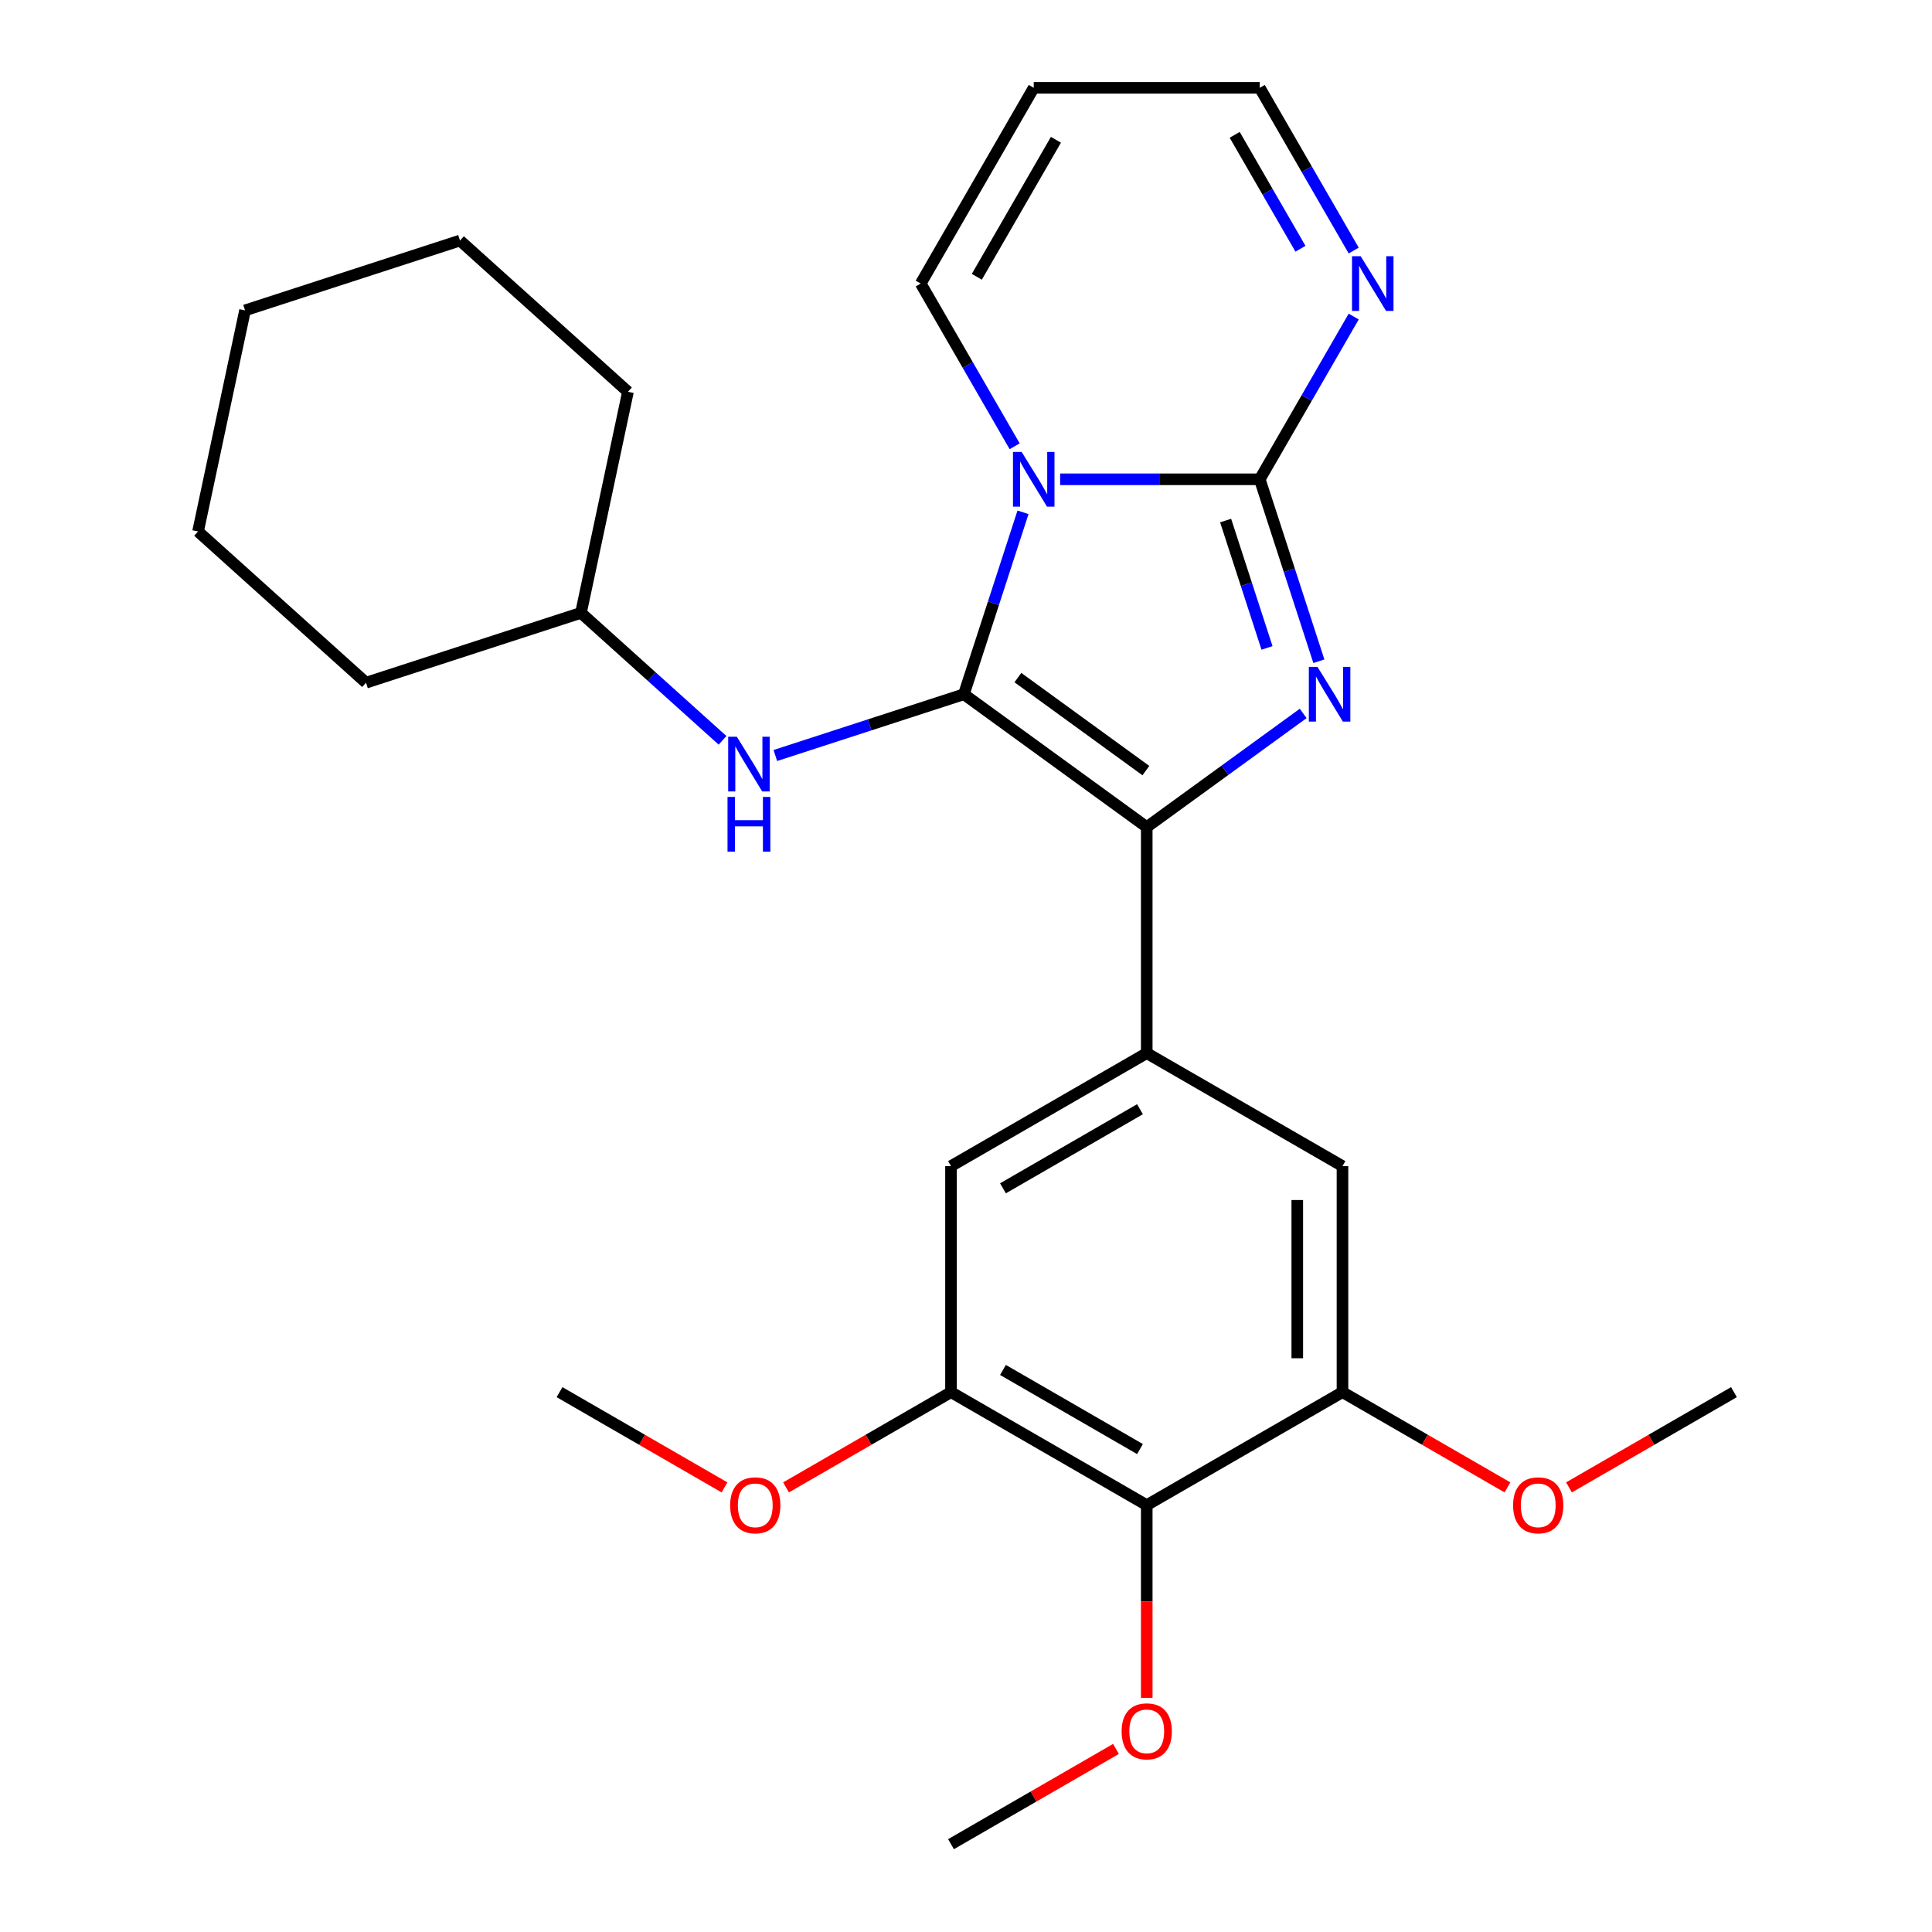 <?xml version='1.0' encoding='iso-8859-1'?>
<svg version='1.1' baseProfile='full'
              xmlns='http://www.w3.org/2000/svg'
                      xmlns:rdkit='http://www.rdkit.org/xml'
                      xmlns:xlink='http://www.w3.org/1999/xlink'
                  xml:space='preserve'
width='1000px' height='1000px' viewBox='0 0 1000 1000'>
<!-- END OF HEADER -->
<rect style='opacity:1.0;fill:#FFFFFF;stroke:none' width='1000' height='1000' x='0' y='0'> </rect>
<path class='bond-0' d='M 529.506,265.166 L 514.207,312.254' style='fill:none;fill-rule:evenodd;stroke:#0000FF;stroke-width:6px;stroke-linecap:butt;stroke-linejoin:miter;stroke-opacity:1' />
<path class='bond-0' d='M 514.207,312.254 L 498.907,359.342' style='fill:none;fill-rule:evenodd;stroke:#000000;stroke-width:6px;stroke-linecap:butt;stroke-linejoin:miter;stroke-opacity:1' />
<path class='bond-1' d='M 548.722,248.081 L 600.383,248.081' style='fill:none;fill-rule:evenodd;stroke:#0000FF;stroke-width:6px;stroke-linecap:butt;stroke-linejoin:miter;stroke-opacity:1' />
<path class='bond-1' d='M 600.383,248.081 L 652.044,248.081' style='fill:none;fill-rule:evenodd;stroke:#000000;stroke-width:6px;stroke-linecap:butt;stroke-linejoin:miter;stroke-opacity:1' />
<path class='bond-12' d='M 525.194,230.997 L 500.879,188.882' style='fill:none;fill-rule:evenodd;stroke:#0000FF;stroke-width:6px;stroke-linecap:butt;stroke-linejoin:miter;stroke-opacity:1' />
<path class='bond-12' d='M 500.879,188.882 L 476.564,146.768' style='fill:none;fill-rule:evenodd;stroke:#000000;stroke-width:6px;stroke-linecap:butt;stroke-linejoin:miter;stroke-opacity:1' />
<path class='bond-2' d='M 498.907,359.342 L 593.551,428.105' style='fill:none;fill-rule:evenodd;stroke:#000000;stroke-width:6px;stroke-linecap:butt;stroke-linejoin:miter;stroke-opacity:1' />
<path class='bond-2' d='M 526.856,350.728 L 593.107,398.862' style='fill:none;fill-rule:evenodd;stroke:#000000;stroke-width:6px;stroke-linecap:butt;stroke-linejoin:miter;stroke-opacity:1' />
<path class='bond-7' d='M 498.907,359.342 L 450.109,375.198' style='fill:none;fill-rule:evenodd;stroke:#000000;stroke-width:6px;stroke-linecap:butt;stroke-linejoin:miter;stroke-opacity:1' />
<path class='bond-7' d='M 450.109,375.198 L 401.31,391.053' style='fill:none;fill-rule:evenodd;stroke:#0000FF;stroke-width:6px;stroke-linecap:butt;stroke-linejoin:miter;stroke-opacity:1' />
<path class='bond-3' d='M 652.044,248.081 L 667.344,295.17' style='fill:none;fill-rule:evenodd;stroke:#000000;stroke-width:6px;stroke-linecap:butt;stroke-linejoin:miter;stroke-opacity:1' />
<path class='bond-3' d='M 667.344,295.17 L 682.644,342.258' style='fill:none;fill-rule:evenodd;stroke:#0000FF;stroke-width:6px;stroke-linecap:butt;stroke-linejoin:miter;stroke-opacity:1' />
<path class='bond-3' d='M 634.382,269.438 L 645.092,302.4' style='fill:none;fill-rule:evenodd;stroke:#000000;stroke-width:6px;stroke-linecap:butt;stroke-linejoin:miter;stroke-opacity:1' />
<path class='bond-3' d='M 645.092,302.4 L 655.802,335.361' style='fill:none;fill-rule:evenodd;stroke:#0000FF;stroke-width:6px;stroke-linecap:butt;stroke-linejoin:miter;stroke-opacity:1' />
<path class='bond-5' d='M 652.044,248.081 L 676.359,205.967' style='fill:none;fill-rule:evenodd;stroke:#000000;stroke-width:6px;stroke-linecap:butt;stroke-linejoin:miter;stroke-opacity:1' />
<path class='bond-5' d='M 676.359,205.967 L 700.674,163.853' style='fill:none;fill-rule:evenodd;stroke:#0000FF;stroke-width:6px;stroke-linecap:butt;stroke-linejoin:miter;stroke-opacity:1' />
<path class='bond-4' d='M 593.551,428.105 L 593.551,545.092' style='fill:none;fill-rule:evenodd;stroke:#000000;stroke-width:6px;stroke-linecap:butt;stroke-linejoin:miter;stroke-opacity:1' />
<path class='bond-27' d='M 593.551,428.105 L 634.041,398.688' style='fill:none;fill-rule:evenodd;stroke:#000000;stroke-width:6px;stroke-linecap:butt;stroke-linejoin:miter;stroke-opacity:1' />
<path class='bond-27' d='M 634.041,398.688 L 674.53,369.27' style='fill:none;fill-rule:evenodd;stroke:#0000FF;stroke-width:6px;stroke-linecap:butt;stroke-linejoin:miter;stroke-opacity:1' />
<path class='bond-10' d='M 593.551,545.092 L 694.864,603.585' style='fill:none;fill-rule:evenodd;stroke:#000000;stroke-width:6px;stroke-linecap:butt;stroke-linejoin:miter;stroke-opacity:1' />
<path class='bond-11' d='M 593.551,545.092 L 492.238,603.585' style='fill:none;fill-rule:evenodd;stroke:#000000;stroke-width:6px;stroke-linecap:butt;stroke-linejoin:miter;stroke-opacity:1' />
<path class='bond-11' d='M 590.053,574.129 L 519.133,615.074' style='fill:none;fill-rule:evenodd;stroke:#000000;stroke-width:6px;stroke-linecap:butt;stroke-linejoin:miter;stroke-opacity:1' />
<path class='bond-28' d='M 700.674,129.683 L 676.359,87.569' style='fill:none;fill-rule:evenodd;stroke:#0000FF;stroke-width:6px;stroke-linecap:butt;stroke-linejoin:miter;stroke-opacity:1' />
<path class='bond-28' d='M 676.359,87.569 L 652.044,45.455' style='fill:none;fill-rule:evenodd;stroke:#000000;stroke-width:6px;stroke-linecap:butt;stroke-linejoin:miter;stroke-opacity:1' />
<path class='bond-28' d='M 673.117,128.748 L 656.096,99.268' style='fill:none;fill-rule:evenodd;stroke:#0000FF;stroke-width:6px;stroke-linecap:butt;stroke-linejoin:miter;stroke-opacity:1' />
<path class='bond-28' d='M 656.096,99.268 L 639.076,69.787' style='fill:none;fill-rule:evenodd;stroke:#000000;stroke-width:6px;stroke-linecap:butt;stroke-linejoin:miter;stroke-opacity:1' />
<path class='bond-6' d='M 593.551,779.065 L 492.238,720.572' style='fill:none;fill-rule:evenodd;stroke:#000000;stroke-width:6px;stroke-linecap:butt;stroke-linejoin:miter;stroke-opacity:1' />
<path class='bond-6' d='M 590.053,750.029 L 519.133,709.083' style='fill:none;fill-rule:evenodd;stroke:#000000;stroke-width:6px;stroke-linecap:butt;stroke-linejoin:miter;stroke-opacity:1' />
<path class='bond-15' d='M 593.551,779.065 L 593.551,828.936' style='fill:none;fill-rule:evenodd;stroke:#000000;stroke-width:6px;stroke-linecap:butt;stroke-linejoin:miter;stroke-opacity:1' />
<path class='bond-15' d='M 593.551,828.936 L 593.551,878.807' style='fill:none;fill-rule:evenodd;stroke:#FF0000;stroke-width:6px;stroke-linecap:butt;stroke-linejoin:miter;stroke-opacity:1' />
<path class='bond-29' d='M 593.551,779.065 L 694.864,720.572' style='fill:none;fill-rule:evenodd;stroke:#000000;stroke-width:6px;stroke-linecap:butt;stroke-linejoin:miter;stroke-opacity:1' />
<path class='bond-18' d='M 373.981,383.19 L 337.344,350.202' style='fill:none;fill-rule:evenodd;stroke:#0000FF;stroke-width:6px;stroke-linecap:butt;stroke-linejoin:miter;stroke-opacity:1' />
<path class='bond-18' d='M 337.344,350.202 L 300.708,317.214' style='fill:none;fill-rule:evenodd;stroke:#000000;stroke-width:6px;stroke-linecap:butt;stroke-linejoin:miter;stroke-opacity:1' />
<path class='bond-8' d='M 694.864,720.572 L 694.864,603.585' style='fill:none;fill-rule:evenodd;stroke:#000000;stroke-width:6px;stroke-linecap:butt;stroke-linejoin:miter;stroke-opacity:1' />
<path class='bond-8' d='M 671.467,703.024 L 671.467,621.133' style='fill:none;fill-rule:evenodd;stroke:#000000;stroke-width:6px;stroke-linecap:butt;stroke-linejoin:miter;stroke-opacity:1' />
<path class='bond-16' d='M 694.864,720.572 L 737.559,745.222' style='fill:none;fill-rule:evenodd;stroke:#000000;stroke-width:6px;stroke-linecap:butt;stroke-linejoin:miter;stroke-opacity:1' />
<path class='bond-16' d='M 737.559,745.222 L 780.253,769.871' style='fill:none;fill-rule:evenodd;stroke:#FF0000;stroke-width:6px;stroke-linecap:butt;stroke-linejoin:miter;stroke-opacity:1' />
<path class='bond-9' d='M 492.238,720.572 L 492.238,603.585' style='fill:none;fill-rule:evenodd;stroke:#000000;stroke-width:6px;stroke-linecap:butt;stroke-linejoin:miter;stroke-opacity:1' />
<path class='bond-17' d='M 492.238,720.572 L 449.543,745.222' style='fill:none;fill-rule:evenodd;stroke:#000000;stroke-width:6px;stroke-linecap:butt;stroke-linejoin:miter;stroke-opacity:1' />
<path class='bond-17' d='M 449.543,745.222 L 406.849,769.871' style='fill:none;fill-rule:evenodd;stroke:#FF0000;stroke-width:6px;stroke-linecap:butt;stroke-linejoin:miter;stroke-opacity:1' />
<path class='bond-13' d='M 476.564,146.768 L 535.058,45.455' style='fill:none;fill-rule:evenodd;stroke:#000000;stroke-width:6px;stroke-linecap:butt;stroke-linejoin:miter;stroke-opacity:1' />
<path class='bond-13' d='M 505.601,143.27 L 546.546,72.35' style='fill:none;fill-rule:evenodd;stroke:#000000;stroke-width:6px;stroke-linecap:butt;stroke-linejoin:miter;stroke-opacity:1' />
<path class='bond-14' d='M 535.058,45.455 L 652.044,45.455' style='fill:none;fill-rule:evenodd;stroke:#000000;stroke-width:6px;stroke-linecap:butt;stroke-linejoin:miter;stroke-opacity:1' />
<path class='bond-19' d='M 577.626,905.246 L 534.932,929.896' style='fill:none;fill-rule:evenodd;stroke:#FF0000;stroke-width:6px;stroke-linecap:butt;stroke-linejoin:miter;stroke-opacity:1' />
<path class='bond-19' d='M 534.932,929.896 L 492.238,954.545' style='fill:none;fill-rule:evenodd;stroke:#000000;stroke-width:6px;stroke-linecap:butt;stroke-linejoin:miter;stroke-opacity:1' />
<path class='bond-21' d='M 812.102,769.871 L 854.797,745.222' style='fill:none;fill-rule:evenodd;stroke:#FF0000;stroke-width:6px;stroke-linecap:butt;stroke-linejoin:miter;stroke-opacity:1' />
<path class='bond-21' d='M 854.797,745.222 L 897.491,720.572' style='fill:none;fill-rule:evenodd;stroke:#000000;stroke-width:6px;stroke-linecap:butt;stroke-linejoin:miter;stroke-opacity:1' />
<path class='bond-20' d='M 374.999,769.871 L 332.305,745.222' style='fill:none;fill-rule:evenodd;stroke:#FF0000;stroke-width:6px;stroke-linecap:butt;stroke-linejoin:miter;stroke-opacity:1' />
<path class='bond-20' d='M 332.305,745.222 L 289.611,720.572' style='fill:none;fill-rule:evenodd;stroke:#000000;stroke-width:6px;stroke-linecap:butt;stroke-linejoin:miter;stroke-opacity:1' />
<path class='bond-22' d='M 300.708,317.214 L 325.031,202.784' style='fill:none;fill-rule:evenodd;stroke:#000000;stroke-width:6px;stroke-linecap:butt;stroke-linejoin:miter;stroke-opacity:1' />
<path class='bond-23' d='M 300.708,317.214 L 189.447,353.365' style='fill:none;fill-rule:evenodd;stroke:#000000;stroke-width:6px;stroke-linecap:butt;stroke-linejoin:miter;stroke-opacity:1' />
<path class='bond-24' d='M 325.031,202.784 L 238.093,124.504' style='fill:none;fill-rule:evenodd;stroke:#000000;stroke-width:6px;stroke-linecap:butt;stroke-linejoin:miter;stroke-opacity:1' />
<path class='bond-25' d='M 189.447,353.365 L 102.509,275.085' style='fill:none;fill-rule:evenodd;stroke:#000000;stroke-width:6px;stroke-linecap:butt;stroke-linejoin:miter;stroke-opacity:1' />
<path class='bond-30' d='M 238.093,124.504 L 126.832,160.655' style='fill:none;fill-rule:evenodd;stroke:#000000;stroke-width:6px;stroke-linecap:butt;stroke-linejoin:miter;stroke-opacity:1' />
<path class='bond-26' d='M 102.509,275.085 L 126.832,160.655' style='fill:none;fill-rule:evenodd;stroke:#000000;stroke-width:6px;stroke-linecap:butt;stroke-linejoin:miter;stroke-opacity:1' />
<path  class='atom-0' d='M 528.798 233.921
L 538.078 248.921
Q 538.998 250.401, 540.478 253.081
Q 541.958 255.761, 542.038 255.921
L 542.038 233.921
L 545.798 233.921
L 545.798 262.241
L 541.918 262.241
L 531.958 245.841
Q 530.798 243.921, 529.558 241.721
Q 528.358 239.521, 527.998 238.841
L 527.998 262.241
L 524.318 262.241
L 524.318 233.921
L 528.798 233.921
' fill='#0000FF'/>
<path  class='atom-4' d='M 681.935 345.182
L 691.215 360.182
Q 692.135 361.662, 693.615 364.342
Q 695.095 367.022, 695.175 367.182
L 695.175 345.182
L 698.935 345.182
L 698.935 373.502
L 695.055 373.502
L 685.095 357.102
Q 683.935 355.182, 682.695 352.982
Q 681.495 350.782, 681.135 350.102
L 681.135 373.502
L 677.455 373.502
L 677.455 345.182
L 681.935 345.182
' fill='#0000FF'/>
<path  class='atom-6' d='M 704.278 132.608
L 713.558 147.608
Q 714.478 149.088, 715.958 151.768
Q 717.438 154.448, 717.518 154.608
L 717.518 132.608
L 721.278 132.608
L 721.278 160.928
L 717.398 160.928
L 707.438 144.528
Q 706.278 142.608, 705.038 140.408
Q 703.838 138.208, 703.478 137.528
L 703.478 160.928
L 699.798 160.928
L 699.798 132.608
L 704.278 132.608
' fill='#0000FF'/>
<path  class='atom-8' d='M 381.386 381.333
L 390.666 396.333
Q 391.586 397.813, 393.066 400.493
Q 394.546 403.173, 394.626 403.333
L 394.626 381.333
L 398.386 381.333
L 398.386 409.653
L 394.506 409.653
L 384.546 393.253
Q 383.386 391.333, 382.146 389.133
Q 380.946 386.933, 380.586 386.253
L 380.586 409.653
L 376.906 409.653
L 376.906 381.333
L 381.386 381.333
' fill='#0000FF'/>
<path  class='atom-8' d='M 376.566 412.485
L 380.406 412.485
L 380.406 424.525
L 394.886 424.525
L 394.886 412.485
L 398.726 412.485
L 398.726 440.805
L 394.886 440.805
L 394.886 427.725
L 380.406 427.725
L 380.406 440.805
L 376.566 440.805
L 376.566 412.485
' fill='#0000FF'/>
<path  class='atom-16' d='M 580.551 896.132
Q 580.551 889.332, 583.911 885.532
Q 587.271 881.732, 593.551 881.732
Q 599.831 881.732, 603.191 885.532
Q 606.551 889.332, 606.551 896.132
Q 606.551 903.012, 603.151 906.932
Q 599.751 910.812, 593.551 910.812
Q 587.311 910.812, 583.911 906.932
Q 580.551 903.052, 580.551 896.132
M 593.551 907.612
Q 597.871 907.612, 600.191 904.732
Q 602.551 901.812, 602.551 896.132
Q 602.551 890.572, 600.191 887.772
Q 597.871 884.932, 593.551 884.932
Q 589.231 884.932, 586.871 887.732
Q 584.551 890.532, 584.551 896.132
Q 584.551 901.852, 586.871 904.732
Q 589.231 907.612, 593.551 907.612
' fill='#FF0000'/>
<path  class='atom-17' d='M 783.178 779.145
Q 783.178 772.345, 786.538 768.545
Q 789.898 764.745, 796.178 764.745
Q 802.458 764.745, 805.818 768.545
Q 809.178 772.345, 809.178 779.145
Q 809.178 786.025, 805.778 789.945
Q 802.378 793.825, 796.178 793.825
Q 789.938 793.825, 786.538 789.945
Q 783.178 786.065, 783.178 779.145
M 796.178 790.625
Q 800.498 790.625, 802.818 787.745
Q 805.178 784.825, 805.178 779.145
Q 805.178 773.585, 802.818 770.785
Q 800.498 767.945, 796.178 767.945
Q 791.858 767.945, 789.498 770.745
Q 787.178 773.545, 787.178 779.145
Q 787.178 784.865, 789.498 787.745
Q 791.858 790.625, 796.178 790.625
' fill='#FF0000'/>
<path  class='atom-18' d='M 377.924 779.145
Q 377.924 772.345, 381.284 768.545
Q 384.644 764.745, 390.924 764.745
Q 397.204 764.745, 400.564 768.545
Q 403.924 772.345, 403.924 779.145
Q 403.924 786.025, 400.524 789.945
Q 397.124 793.825, 390.924 793.825
Q 384.684 793.825, 381.284 789.945
Q 377.924 786.065, 377.924 779.145
M 390.924 790.625
Q 395.244 790.625, 397.564 787.745
Q 399.924 784.825, 399.924 779.145
Q 399.924 773.585, 397.564 770.785
Q 395.244 767.945, 390.924 767.945
Q 386.604 767.945, 384.244 770.745
Q 381.924 773.545, 381.924 779.145
Q 381.924 784.865, 384.244 787.745
Q 386.604 790.625, 390.924 790.625
' fill='#FF0000'/>
</svg>
